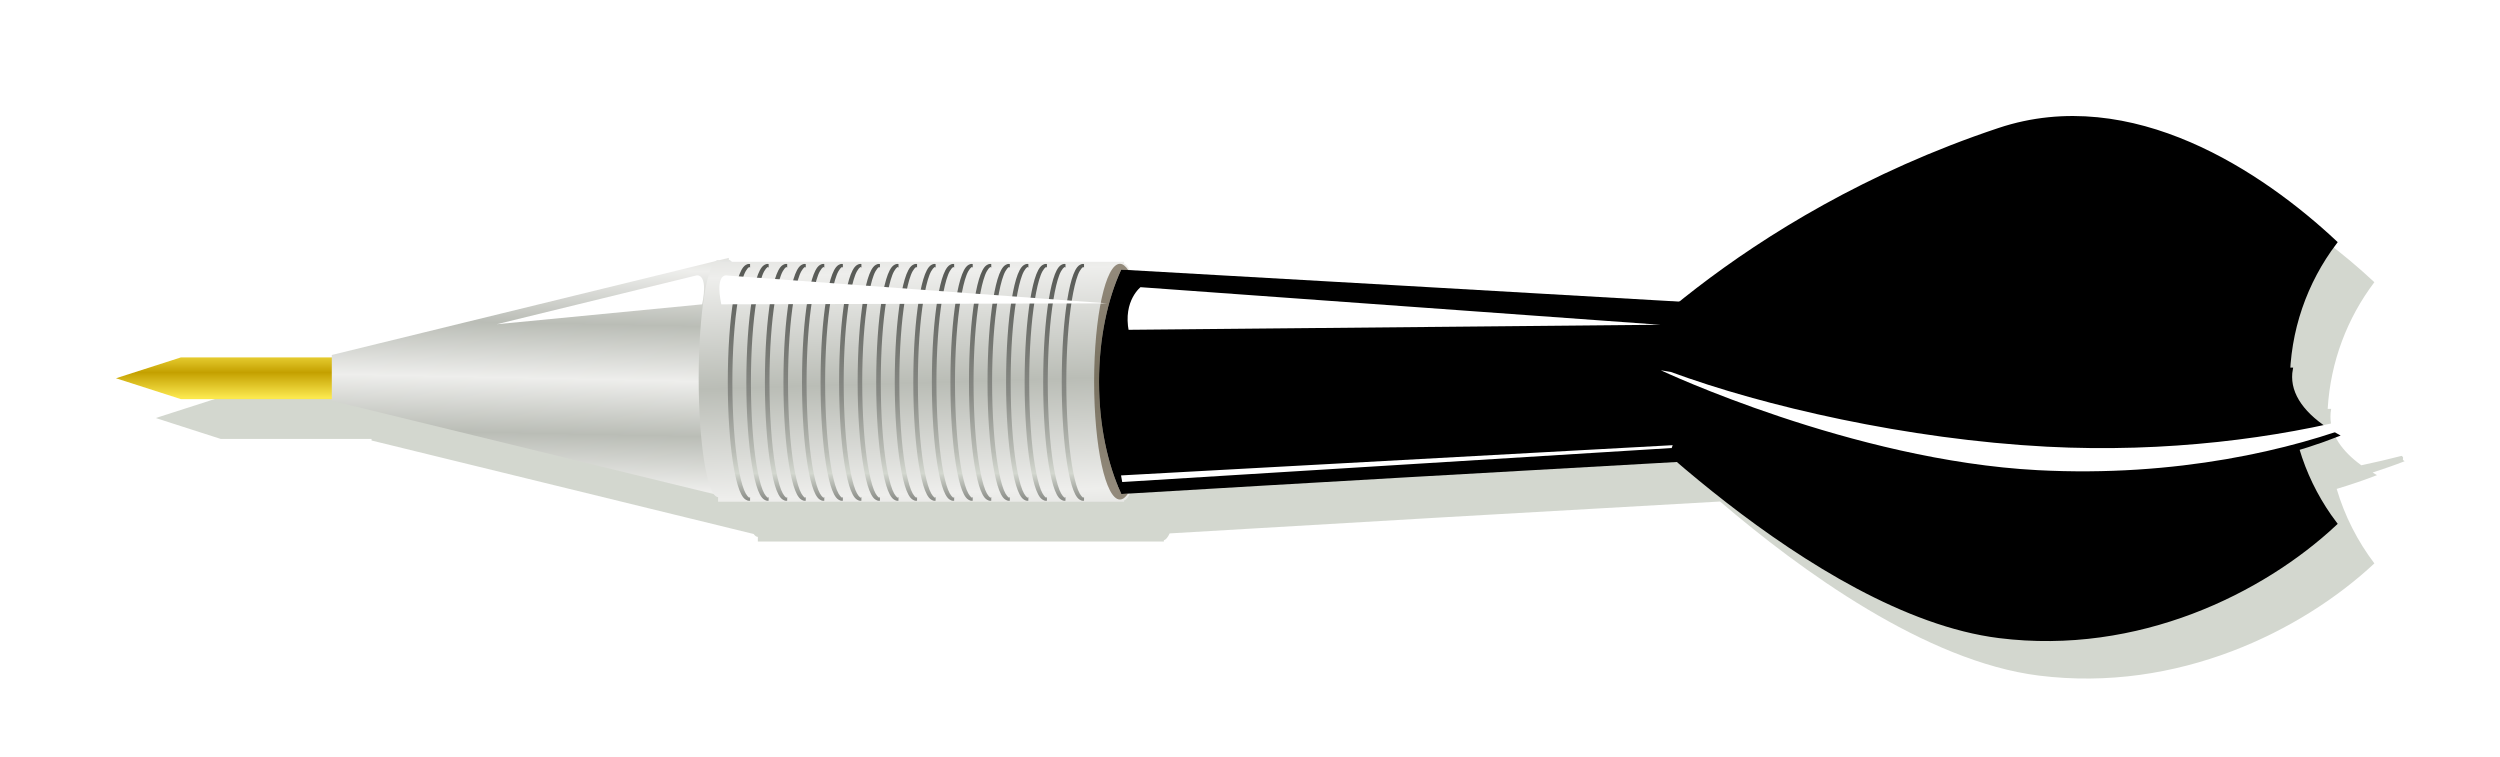 <?xml version="1.0" encoding="UTF-8" standalone="no"?>
<!-- Created with Inkscape (http://www.inkscape.org/) -->
<svg
    xmlns:inkscape="http://www.inkscape.org/namespaces/inkscape"
    xmlns:rdf="http://www.w3.org/1999/02/22-rdf-syntax-ns#"
    xmlns="http://www.w3.org/2000/svg"
    xmlns:sodipodi="http://sodipodi.sourceforge.net/DTD/sodipodi-0.dtd"
    xmlns:cc="http://creativecommons.org/ns#"
    xmlns:xlink="http://www.w3.org/1999/xlink"
    xmlns:dc="http://purl.org/dc/elements/1.1/"
    xmlns:svg="http://www.w3.org/2000/svg"
    xmlns:ns1="http://sozi.baierouge.fr"
    id="svg5517"
    sodipodi:docname="a_dart.svg"
    viewBox="0 0 538.97 163.2"
    version="1.1"
    inkscape:version="0.48.1 r9760"
  >
  <defs
      id="defs5519"
    >
    <linearGradient
        id="linearGradient4859"
        y2="-654.89"
        spreadMethod="reflect"
        gradientUnits="userSpaceOnUse"
        x2="-38.75"
        y1="-649.39"
        x1="-38.75"
        inkscape:collect="always"
      >
      <stop
          id="stop4428"
          style="stop-color:#c4a000"
          offset="0"
      />
      <stop
          id="stop4430"
          style="stop-color:#fce94f"
          offset="1"
      />
    </linearGradient
    >
    <linearGradient
        id="linearGradient4861"
        y2="-643.81"
        xlink:href="#linearGradient4164"
        spreadMethod="reflect"
        gradientUnits="userSpaceOnUse"
        x2="123.74"
        gradientTransform="matrix(1.048 0 0 1.437 -93.794 289.94)"
        y1="-652.08"
        x1="123.86"
        inkscape:collect="always"
    />
    <linearGradient
        id="linearGradient4164"
        inkscape:collect="always"
      >
      <stop
          id="stop4166"
          style="stop-color:#babdb6"
          offset="0"
      />
      <stop
          id="stop4168"
          style="stop-color:#eeeeec"
          offset="1"
      />
    </linearGradient
    >
    <linearGradient
        id="linearGradient4863"
        y2="-643.99"
        xlink:href="#linearGradient4164"
        spreadMethod="reflect"
        gradientUnits="userSpaceOnUse"
        x2="124.45"
        gradientTransform="matrix(1.048 0 0 1.437 -8.569 290.8)"
        y1="-660.6"
        x1="124.1"
        inkscape:collect="always"
    />
    <filter
        id="filter4183"
        width="1.024"
        y="-.234"
        x="-.012"
        height="1.468"
        color-interpolation-filters="sRGB"
        inkscape:collect="always"
      >
      <feGaussianBlur
          id="feGaussianBlur4185"
          stdDeviation="1.171"
          inkscape:collect="always"
      />
    </filter
    >
    <linearGradient
        id="linearGradient4865"
        y2="-684.42"
        xlink:href="#linearGradient4246"
        gradientUnits="userSpaceOnUse"
        x2="74.946"
        y1="-632.8"
        x1="75.971"
        inkscape:collect="always"
    />
    <linearGradient
        id="linearGradient4246"
        inkscape:collect="always"
      >
      <stop
          id="stop4248"
          style="stop-color:#888a85"
          offset="0"
      />
      <stop
          id="stop4250"
          style="stop-color:#d3d7cf"
          offset=".115"
      />
      <stop
          id="stop4252"
          style="stop-color:#babdb6"
          offset=".204"
      />
      <stop
          id="stop4254"
          style="stop-color:#888a85"
          offset=".445"
      />
      <stop
          id="stop4256"
          style="stop-color:#555753"
          offset="1"
      />
    </linearGradient
    >
    <linearGradient
        id="linearGradient4867"
        y2="-684.42"
        xlink:href="#linearGradient4246"
        gradientUnits="userSpaceOnUse"
        x2="74.946"
        gradientTransform="translate(20)"
        y1="-632.8"
        x1="75.971"
        inkscape:collect="always"
    />
    <linearGradient
        id="linearGradient4869"
        y2="-684.42"
        xlink:href="#linearGradient4246"
        gradientUnits="userSpaceOnUse"
        x2="74.946"
        gradientTransform="translate(40)"
        y1="-632.8"
        x1="75.971"
        inkscape:collect="always"
    />
    <linearGradient
        id="linearGradient4871"
        y2="-684.42"
        xlink:href="#linearGradient4246"
        gradientUnits="userSpaceOnUse"
        x2="74.946"
        gradientTransform="translate(60)"
        y1="-632.8"
        x1="75.971"
        inkscape:collect="always"
    />
    <linearGradient
        id="linearGradient4873"
        y2="-684.42"
        xlink:href="#linearGradient4246"
        gradientUnits="userSpaceOnUse"
        x2="74.946"
        gradientTransform="translate(56)"
        y1="-632.8"
        x1="75.971"
        inkscape:collect="always"
    />
    <linearGradient
        id="linearGradient4875"
        y2="-684.42"
        xlink:href="#linearGradient4246"
        gradientUnits="userSpaceOnUse"
        x2="74.946"
        gradientTransform="translate(36)"
        y1="-632.8"
        x1="75.971"
        inkscape:collect="always"
    />
    <linearGradient
        id="linearGradient4877"
        y2="-684.42"
        xlink:href="#linearGradient4246"
        gradientUnits="userSpaceOnUse"
        x2="74.946"
        gradientTransform="translate(16)"
        y1="-632.8"
        x1="75.971"
        inkscape:collect="always"
    />
    <linearGradient
        id="linearGradient4879"
        y2="-684.42"
        xlink:href="#linearGradient4246"
        gradientUnits="userSpaceOnUse"
        x2="74.946"
        gradientTransform="translate(12)"
        y1="-632.8"
        x1="75.971"
        inkscape:collect="always"
    />
    <linearGradient
        id="linearGradient4881"
        y2="-684.42"
        xlink:href="#linearGradient4246"
        gradientUnits="userSpaceOnUse"
        x2="74.946"
        gradientTransform="translate(32)"
        y1="-632.8"
        x1="75.971"
        inkscape:collect="always"
    />
    <linearGradient
        id="linearGradient4883"
        y2="-684.42"
        xlink:href="#linearGradient4246"
        gradientUnits="userSpaceOnUse"
        x2="74.946"
        gradientTransform="translate(52)"
        y1="-632.8"
        x1="75.971"
        inkscape:collect="always"
    />
    <linearGradient
        id="linearGradient4885"
        y2="-684.42"
        xlink:href="#linearGradient4246"
        gradientUnits="userSpaceOnUse"
        x2="74.946"
        gradientTransform="translate(72)"
        y1="-632.8"
        x1="75.971"
        inkscape:collect="always"
    />
    <linearGradient
        id="linearGradient4887"
        y2="-684.42"
        xlink:href="#linearGradient4246"
        gradientUnits="userSpaceOnUse"
        x2="74.946"
        gradientTransform="translate(68)"
        y1="-632.8"
        x1="75.971"
        inkscape:collect="always"
    />
    <linearGradient
        id="linearGradient4889"
        y2="-684.42"
        xlink:href="#linearGradient4246"
        gradientUnits="userSpaceOnUse"
        x2="74.946"
        gradientTransform="translate(48)"
        y1="-632.8"
        x1="75.971"
        inkscape:collect="always"
    />
    <linearGradient
        id="linearGradient4891"
        y2="-684.42"
        xlink:href="#linearGradient4246"
        gradientUnits="userSpaceOnUse"
        x2="74.946"
        gradientTransform="translate(28)"
        y1="-632.8"
        x1="75.971"
        inkscape:collect="always"
    />
    <linearGradient
        id="linearGradient4893"
        y2="-684.42"
        xlink:href="#linearGradient4246"
        gradientUnits="userSpaceOnUse"
        x2="74.946"
        gradientTransform="translate(8)"
        y1="-632.8"
        x1="75.971"
        inkscape:collect="always"
    />
    <linearGradient
        id="linearGradient4895"
        y2="-684.42"
        xlink:href="#linearGradient4246"
        gradientUnits="userSpaceOnUse"
        x2="74.946"
        gradientTransform="translate(4)"
        y1="-632.8"
        x1="75.971"
        inkscape:collect="always"
    />
    <linearGradient
        id="linearGradient4897"
        y2="-684.42"
        xlink:href="#linearGradient4246"
        gradientUnits="userSpaceOnUse"
        x2="74.946"
        gradientTransform="translate(24)"
        y1="-632.8"
        x1="75.971"
        inkscape:collect="always"
    />
    <linearGradient
        id="linearGradient4899"
        y2="-684.42"
        xlink:href="#linearGradient4246"
        gradientUnits="userSpaceOnUse"
        x2="74.946"
        gradientTransform="translate(44)"
        y1="-632.8"
        x1="75.971"
        inkscape:collect="always"
    />
    <linearGradient
        id="linearGradient4901"
        y2="-684.42"
        xlink:href="#linearGradient4246"
        gradientUnits="userSpaceOnUse"
        x2="74.946"
        gradientTransform="translate(64)"
        y1="-632.8"
        x1="75.971"
        inkscape:collect="always"
    />
    <filter
        id="filter4475"
        width="1.052"
        y="-.166"
        x="-.026"
        height="1.331"
        color-interpolation-filters="sRGB"
        inkscape:collect="always"
      >
      <feGaussianBlur
          id="feGaussianBlur4477"
          stdDeviation="1.718"
          inkscape:collect="always"
      />
    </filter
    >
    <filter
        id="filter6748"
        inkscape:collect="always"
      >
      <feGaussianBlur
          id="feGaussianBlur6750"
          stdDeviation="3.679"
          inkscape:collect="always"
      />
    </filter
    >
  </defs
  >
  <sodipodi:namedview
      id="base"
      bordercolor="#666666"
      inkscape:pageshadow="2"
      inkscape:window-y="53"
      fit-margin-left="25"
      pagecolor="#ffffff"
      inkscape:window-height="861"
      inkscape:window-maximized="0"
      inkscape:zoom="1"
      inkscape:window-x="0"
      showgrid="false"
      borderopacity="1.0"
      inkscape:current-layer="g4828"
      inkscape:cx="177.00127"
      inkscape:cy="89.99882"
      fit-margin-top="25"
      fit-margin-right="25"
      fit-margin-bottom="25"
      inkscape:window-width="1230"
      inkscape:pageopacity="0.0"
      inkscape:document-units="px"
  />
  <g
      id="layer1"
      inkscape:label="Capa 1"
      inkscape:groupmode="layer"
      transform="translate(-87.659 -136.47)"
    >
    <path
        id="path6043"
        style="fill-rule:evenodd;color:#000000;filter:url(#filter6748);fill:#d3d7cf"
        inkscape:connector-curvature="0"
        d="m543.17 170.56c-5.248-0.01-10.577 0.776-15.938 2.562-30.772 10.257-53.657 25.307-68.219 37-40.478-2.331-80.669-4.677-119.19-6.844-0.384-0.813-0.824-1.28-1.25-1.375v-0.406h-84.594c-0.203-0.233-0.412-0.39-0.625-0.438v-0.406l-2.125 0.531c-0.064-0.021-0.123-0.062-0.188-0.062-0.185 0-0.384 0.077-0.562 0.219l-82.719 20.219v0.531h-32.531l-14 4.5 14 4.5h32.531v0.344l82.375 20.156c0.292 0.393 0.595 0.625 0.906 0.625v1h87.531v-0.281c0.434-0.097 0.859-0.624 1.25-1.469 39.507-2.357 79.071-4.651 118.66-6.875 17.351 14.835 44.329 34.479 68.75 37.531 29.903 3.738 56.699-9.605 72.312-24.188-3.601-4.762-6.394-10.199-8.125-16.062 3.164-0.953 6.106-1.956 8.688-2.969-0.328-0.182-0.623-0.375-0.938-0.562 2.464-0.809 4.78-1.603 6.906-2.438-0.869-0.482 0.113-0.642-0.656-1.156-2.754 0.718-5.673 1.393-8.688 2.031-4.245-3.078-6.656-6.658-6.656-10.469 0-0.58 0.046-1.12 0.156-1.688h-0.75c0.601-10.227 4.255-19.625 10.062-27.312-12.685-11.849-33.635-26.708-56.375-26.75z"
    />
    <g
        id="g4828"
        transform="translate(175.66 877.16)"
      >
      <path
          id="path4434"
          d="m343-712.62c-57 19-87 54.5-87 54.5s47 49.5 87 54.5c29.903 3.738 56.699-9.605 72.312-24.188-6.378-8.435-10.156-18.922-10.156-30.312 0-11.381 3.787-21.881 10.156-30.312-15.61-14.59-43.72-33.72-72.31-24.19z"
          sodipodi:nodetypes="scscscs"
          style="fill-rule:evenodd;color:#000000;stroke:#000000;stroke-width:1px;fill:#000000"
          inkscape:connector-curvature="0"
      />
      <path
          id="rect4423"
          d="m-49-663.64h51v9h-51l-14-4.5z"
          sodipodi:nodetypes="cccccc"
          style="fill:url(#linearGradient4859)"
          inkscape:connector-curvature="0"
      />
      <path
          id="path4334"
          d="m-16.469-664.16v9.859l85.594 20.92c3.962-8.876 3.994-18.23 4.031-25.812 0-13.789-1.791-25.001-4.031-25.5v-0.406z"
          sodipodi:nodetypes="ccccccc"
          style="fill:url(#linearGradient4861)"
          inkscape:connector-curvature="0"
      />
      <path
          id="rect4162"
          style="fill:url(#linearGradient4863)"
          inkscape:connector-curvature="0"
          d="m66.812-684.62c-2.313 0-4.188 11.425-4.188 25.531s1.875 25.562 4.188 25.562v1h87.531v-0.281c2.241-0.499 4.031-11.743 4.031-25.531 0-13.789-1.791-25.001-4.031-25.5v-0.406h-86.844c-0.223-0.224-0.454-0.375-0.688-0.375z"
      />
      <path
          id="rect4160"
          d="m153.72-682.56c-2.957 6.378-4.781 14.865-4.781 24.188 0 9.341 1.844 17.806 4.812 24.188 83.274-4.974 166.81-9.516 250.25-14.188v-20c-82.315-4.415-170.02-9.678-250.28-14.188z"
          sodipodi:nodetypes="cscccc"
          style="fill:#000000"
          inkscape:connector-curvature="0"
      />
      <path
          id="path4173"
          sodipodi:nodetypes="cccc"
          d="m157.71-679.29s-4.243 3.136-2.828 10.207l127.29-1.207z"
          style="filter:url(#filter4183);stroke:#000000;stroke-width:1px;fill:#ffffff"
          inkscape:connector-curvature="0"
      />
      <path
          id="path4221"
          d="m73.524-683.79c-0.292 0-0.54 0.092-0.74 0.216-0.2 0.124-0.373 0.274-0.524 0.462-0.302 0.377-0.58 0.889-0.832 1.541-0.505 1.304-0.95 3.167-1.325 5.456-0.75 4.577-1.202 10.88-1.202 17.847 0 6.967 0.452 13.269 1.202 17.847 0.375 2.289 0.82 4.152 1.325 5.456 0.253 0.652 0.53 1.164 0.832 1.541 0.151 0.189 0.324 0.339 0.524 0.462 0.2 0.124 0.447 0.247 0.74 0.247 0.067 0 0.123-0.021 0.185-0.031v-0.801c-0.029 0.026-0.069 0.078-0.092 0.092-0.078 0.048-0.1 0.062-0.092 0.062 0.007 0-0.014-0.013-0.092-0.062-0.078-0.048-0.191-0.161-0.308-0.308-0.235-0.294-0.498-0.733-0.74-1.356-0.483-1.246-0.922-3.093-1.295-5.363-0.744-4.54-1.202-10.838-1.202-17.785 0-6.947 0.458-13.214 1.202-17.754 0.372-2.27 0.812-4.148 1.295-5.394 0.241-0.623 0.504-1.062 0.74-1.356 0.118-0.147 0.23-0.26 0.308-0.308s0.1-0.031 0.092-0.031c-0.007 0 0.014-0.018 0.092 0.031 0.023 0.015 0.064 0.069 0.092 0.092v-0.771c-0.063-0.009-0.117-0.031-0.185-0.031z"
          style="block-progression:tb;fill-rule:evenodd;text-indent:0;color:#000000;text-transform:none;fill:url(#linearGradient4865)"
          inkscape:connector-curvature="0"
      />
      <path
          id="path4258"
          style="block-progression:tb;fill-rule:evenodd;text-indent:0;color:#000000;text-transform:none;fill:url(#linearGradient4867)"
          inkscape:connector-curvature="0"
          d="m93.524-683.79c-0.292 0-0.54 0.092-0.74 0.216-0.2 0.124-0.373 0.274-0.524 0.462-0.302 0.377-0.58 0.889-0.832 1.541-0.505 1.304-0.95 3.167-1.325 5.456-0.75 4.577-1.202 10.88-1.202 17.847 0 6.967 0.452 13.269 1.202 17.847 0.375 2.289 0.82 4.152 1.325 5.456 0.253 0.652 0.53 1.164 0.832 1.541 0.151 0.189 0.324 0.339 0.524 0.462 0.2 0.124 0.447 0.247 0.74 0.247 0.067 0 0.123-0.021 0.185-0.031v-0.801c-0.029 0.026-0.069 0.078-0.092 0.092-0.078 0.048-0.1 0.062-0.092 0.062 0.007 0-0.014-0.013-0.092-0.062-0.078-0.048-0.191-0.161-0.308-0.308-0.235-0.294-0.498-0.733-0.74-1.356-0.483-1.246-0.922-3.093-1.295-5.363-0.744-4.54-1.202-10.838-1.202-17.785 0-6.947 0.458-13.214 1.202-17.754 0.372-2.27 0.812-4.148 1.295-5.394 0.241-0.623 0.504-1.062 0.74-1.356 0.118-0.147 0.23-0.26 0.308-0.308s0.1-0.031 0.092-0.031c-0.007 0 0.014-0.018 0.092 0.031 0.023 0.015 0.064 0.069 0.092 0.092v-0.771c-0.063-0.009-0.117-0.031-0.185-0.031z"
      />
      <path
          id="path4262"
          d="m113.52-683.79c-0.292 0-0.54 0.092-0.74 0.216-0.2 0.124-0.373 0.274-0.524 0.462-0.302 0.377-0.58 0.889-0.832 1.541-0.505 1.304-0.95 3.167-1.325 5.456-0.75 4.577-1.202 10.88-1.202 17.847 0 6.967 0.452 13.269 1.202 17.847 0.375 2.289 0.82 4.152 1.325 5.456 0.253 0.652 0.53 1.164 0.832 1.541 0.151 0.189 0.324 0.339 0.524 0.462 0.2 0.124 0.447 0.247 0.74 0.247 0.067 0 0.123-0.021 0.185-0.031v-0.801c-0.029 0.026-0.069 0.078-0.092 0.092-0.078 0.048-0.1 0.062-0.092 0.062 0.007 0-0.014-0.013-0.092-0.062-0.078-0.048-0.191-0.161-0.308-0.308-0.235-0.294-0.498-0.733-0.74-1.356-0.483-1.246-0.922-3.093-1.295-5.363-0.744-4.54-1.202-10.838-1.202-17.785 0-6.947 0.458-13.214 1.202-17.754 0.372-2.27 0.812-4.148 1.295-5.394 0.241-0.623 0.504-1.062 0.74-1.356 0.118-0.147 0.23-0.26 0.308-0.308 0.078-0.048 0.1-0.031 0.092-0.031-0.007 0 0.014-0.018 0.092 0.031 0.023 0.015 0.064 0.069 0.092 0.092v-0.771c-0.063-0.009-0.117-0.031-0.185-0.031z"
          style="block-progression:tb;fill-rule:evenodd;text-indent:0;color:#000000;text-transform:none;fill:url(#linearGradient4869)"
          inkscape:connector-curvature="0"
      />
      <path
          id="path4266"
          style="block-progression:tb;fill-rule:evenodd;text-indent:0;color:#000000;text-transform:none;fill:url(#linearGradient4871)"
          inkscape:connector-curvature="0"
          d="m133.52-683.79c-0.292 0-0.54 0.092-0.74 0.216-0.2 0.124-0.373 0.274-0.524 0.462-0.302 0.377-0.58 0.889-0.832 1.541-0.505 1.304-0.95 3.167-1.325 5.456-0.75 4.577-1.202 10.88-1.202 17.847 0 6.967 0.452 13.269 1.202 17.847 0.375 2.289 0.82 4.152 1.325 5.456 0.253 0.652 0.53 1.164 0.832 1.541 0.151 0.189 0.324 0.339 0.524 0.462 0.2 0.124 0.447 0.247 0.74 0.247 0.067 0 0.123-0.021 0.185-0.031v-0.801c-0.029 0.026-0.069 0.078-0.092 0.092-0.078 0.048-0.1 0.062-0.092 0.062 0.007 0-0.014-0.013-0.092-0.062-0.078-0.048-0.191-0.161-0.308-0.308-0.235-0.294-0.498-0.733-0.74-1.356-0.483-1.246-0.922-3.093-1.295-5.363-0.744-4.54-1.202-10.838-1.202-17.785 0-6.947 0.458-13.214 1.202-17.754 0.372-2.27 0.812-4.148 1.295-5.394 0.241-0.623 0.504-1.062 0.74-1.356 0.118-0.147 0.23-0.26 0.308-0.308 0.078-0.048 0.1-0.031 0.092-0.031-0.007 0 0.014-0.018 0.092 0.031 0.023 0.015 0.064 0.069 0.092 0.092v-0.771c-0.063-0.009-0.117-0.031-0.185-0.031z"
      />
      <path
          id="path4270"
          d="m129.52-683.79c-0.292 0-0.54 0.092-0.74 0.216-0.2 0.124-0.373 0.274-0.524 0.462-0.302 0.377-0.58 0.889-0.832 1.541-0.505 1.304-0.95 3.167-1.325 5.456-0.75 4.577-1.202 10.88-1.202 17.847 0 6.967 0.452 13.269 1.202 17.847 0.375 2.289 0.82 4.152 1.325 5.456 0.253 0.652 0.53 1.164 0.832 1.541 0.151 0.189 0.324 0.339 0.524 0.462 0.2 0.124 0.447 0.247 0.74 0.247 0.067 0 0.123-0.021 0.185-0.031v-0.801c-0.029 0.026-0.069 0.078-0.092 0.092-0.078 0.048-0.1 0.062-0.092 0.062 0.007 0-0.014-0.013-0.092-0.062-0.078-0.048-0.191-0.161-0.308-0.308-0.235-0.294-0.498-0.733-0.74-1.356-0.483-1.246-0.922-3.093-1.295-5.363-0.744-4.54-1.202-10.838-1.202-17.785 0-6.947 0.458-13.214 1.202-17.754 0.372-2.27 0.812-4.148 1.295-5.394 0.241-0.623 0.504-1.062 0.74-1.356 0.118-0.147 0.23-0.26 0.308-0.308 0.078-0.048 0.1-0.031 0.092-0.031-0.007 0 0.014-0.018 0.092 0.031 0.023 0.015 0.064 0.069 0.092 0.092v-0.771c-0.063-0.009-0.117-0.031-0.185-0.031z"
          style="block-progression:tb;fill-rule:evenodd;text-indent:0;color:#000000;text-transform:none;fill:url(#linearGradient4873)"
          inkscape:connector-curvature="0"
      />
      <path
          id="path4274"
          style="block-progression:tb;fill-rule:evenodd;text-indent:0;color:#000000;text-transform:none;fill:url(#linearGradient4875)"
          inkscape:connector-curvature="0"
          d="m109.52-683.79c-0.292 0-0.54 0.092-0.74 0.216-0.2 0.124-0.373 0.274-0.524 0.462-0.302 0.377-0.58 0.889-0.832 1.541-0.505 1.304-0.95 3.167-1.325 5.456-0.75 4.577-1.202 10.88-1.202 17.847 0 6.967 0.452 13.269 1.202 17.847 0.375 2.289 0.82 4.152 1.325 5.456 0.253 0.652 0.53 1.164 0.832 1.541 0.151 0.189 0.324 0.339 0.524 0.462 0.2 0.124 0.447 0.247 0.74 0.247 0.067 0 0.123-0.021 0.185-0.031v-0.801c-0.029 0.026-0.069 0.078-0.092 0.092-0.078 0.048-0.1 0.062-0.092 0.062 0.007 0-0.014-0.013-0.092-0.062-0.078-0.048-0.191-0.161-0.308-0.308-0.235-0.294-0.498-0.733-0.74-1.356-0.483-1.246-0.922-3.093-1.295-5.363-0.744-4.54-1.202-10.838-1.202-17.785 0-6.947 0.458-13.214 1.202-17.754 0.372-2.27 0.812-4.148 1.295-5.394 0.241-0.623 0.504-1.062 0.74-1.356 0.118-0.147 0.23-0.26 0.308-0.308 0.078-0.048 0.1-0.031 0.092-0.031-0.007 0 0.014-0.018 0.092 0.031 0.023 0.015 0.064 0.069 0.092 0.092v-0.771c-0.063-0.009-0.117-0.031-0.185-0.031z"
      />
      <path
          id="path4278"
          d="m89.524-683.79c-0.292 0-0.54 0.092-0.74 0.216-0.2 0.124-0.373 0.274-0.524 0.462-0.302 0.377-0.58 0.889-0.832 1.541-0.505 1.304-0.95 3.167-1.325 5.456-0.75 4.577-1.202 10.88-1.202 17.847 0 6.967 0.452 13.269 1.202 17.847 0.375 2.289 0.82 4.152 1.325 5.456 0.253 0.652 0.53 1.164 0.832 1.541 0.151 0.189 0.324 0.339 0.524 0.462 0.2 0.124 0.447 0.247 0.74 0.247 0.067 0 0.123-0.021 0.185-0.031v-0.801c-0.029 0.026-0.069 0.078-0.092 0.092-0.078 0.048-0.1 0.062-0.092 0.062 0.007 0-0.014-0.013-0.092-0.062-0.078-0.048-0.191-0.161-0.308-0.308-0.235-0.294-0.498-0.733-0.74-1.356-0.483-1.246-0.922-3.093-1.295-5.363-0.744-4.54-1.202-10.838-1.202-17.785 0-6.947 0.458-13.214 1.202-17.754 0.372-2.27 0.812-4.148 1.295-5.394 0.241-0.623 0.504-1.062 0.74-1.356 0.118-0.147 0.23-0.26 0.308-0.308 0.078-0.048 0.1-0.031 0.092-0.031-0.007 0 0.014-0.018 0.092 0.031 0.023 0.015 0.064 0.069 0.092 0.092v-0.771c-0.063-0.009-0.117-0.031-0.185-0.031z"
          style="block-progression:tb;fill-rule:evenodd;text-indent:0;color:#000000;text-transform:none;fill:url(#linearGradient4877)"
          inkscape:connector-curvature="0"
      />
      <path
          id="path4282"
          style="block-progression:tb;fill-rule:evenodd;text-indent:0;color:#000000;text-transform:none;fill:url(#linearGradient4879)"
          inkscape:connector-curvature="0"
          d="m85.524-683.79c-0.292 0-0.54 0.092-0.74 0.216-0.2 0.124-0.373 0.274-0.524 0.462-0.302 0.377-0.58 0.889-0.832 1.541-0.505 1.304-0.95 3.167-1.325 5.456-0.75 4.577-1.202 10.88-1.202 17.847 0 6.967 0.452 13.269 1.202 17.847 0.375 2.289 0.82 4.152 1.325 5.456 0.253 0.652 0.53 1.164 0.832 1.541 0.151 0.189 0.324 0.339 0.524 0.462 0.2 0.124 0.447 0.247 0.74 0.247 0.067 0 0.123-0.021 0.185-0.031v-0.801c-0.029 0.026-0.069 0.078-0.092 0.092-0.078 0.048-0.1 0.062-0.092 0.062 0.007 0-0.014-0.013-0.092-0.062-0.078-0.048-0.191-0.161-0.308-0.308-0.235-0.294-0.498-0.733-0.74-1.356-0.483-1.246-0.922-3.093-1.295-5.363-0.744-4.54-1.202-10.838-1.202-17.785 0-6.947 0.458-13.214 1.202-17.754 0.372-2.27 0.812-4.148 1.295-5.394 0.241-0.623 0.504-1.062 0.74-1.356 0.118-0.147 0.23-0.26 0.308-0.308 0.078-0.048 0.1-0.031 0.092-0.031-0.007 0 0.014-0.018 0.092 0.031 0.023 0.015 0.064 0.069 0.092 0.092v-0.771c-0.063-0.009-0.117-0.031-0.185-0.031z"
      />
      <path
          id="path4286"
          d="m105.52-683.79c-0.292 0-0.54 0.092-0.74 0.216-0.2 0.124-0.373 0.274-0.524 0.462-0.302 0.377-0.58 0.889-0.832 1.541-0.505 1.304-0.95 3.167-1.325 5.456-0.75 4.577-1.202 10.88-1.202 17.847 0 6.967 0.452 13.269 1.202 17.847 0.375 2.289 0.82 4.152 1.325 5.456 0.253 0.652 0.53 1.164 0.832 1.541 0.151 0.189 0.324 0.339 0.524 0.462 0.2 0.124 0.447 0.247 0.74 0.247 0.067 0 0.123-0.021 0.185-0.031v-0.801c-0.029 0.026-0.069 0.078-0.092 0.092-0.078 0.048-0.1 0.062-0.092 0.062 0.007 0-0.014-0.013-0.092-0.062-0.078-0.048-0.191-0.161-0.308-0.308-0.235-0.294-0.498-0.733-0.74-1.356-0.483-1.246-0.922-3.093-1.295-5.363-0.744-4.54-1.202-10.838-1.202-17.785 0-6.947 0.458-13.214 1.202-17.754 0.372-2.27 0.812-4.148 1.295-5.394 0.241-0.623 0.504-1.062 0.74-1.356 0.118-0.147 0.23-0.26 0.308-0.308 0.078-0.048 0.1-0.031 0.092-0.031-0.007 0 0.014-0.018 0.092 0.031 0.023 0.015 0.064 0.069 0.092 0.092v-0.771c-0.063-0.009-0.117-0.031-0.185-0.031z"
          style="block-progression:tb;fill-rule:evenodd;text-indent:0;color:#000000;text-transform:none;fill:url(#linearGradient4881)"
          inkscape:connector-curvature="0"
      />
      <path
          id="path4290"
          style="block-progression:tb;fill-rule:evenodd;text-indent:0;color:#000000;text-transform:none;fill:url(#linearGradient4883)"
          inkscape:connector-curvature="0"
          d="m125.52-683.79c-0.292 0-0.54 0.092-0.74 0.216-0.2 0.124-0.373 0.274-0.524 0.462-0.302 0.377-0.58 0.889-0.832 1.541-0.505 1.304-0.95 3.167-1.325 5.456-0.75 4.577-1.202 10.88-1.202 17.847 0 6.967 0.452 13.269 1.202 17.847 0.375 2.289 0.82 4.152 1.325 5.456 0.253 0.652 0.53 1.164 0.832 1.541 0.151 0.189 0.324 0.339 0.524 0.462 0.2 0.124 0.447 0.247 0.74 0.247 0.067 0 0.123-0.021 0.185-0.031v-0.801c-0.029 0.026-0.069 0.078-0.092 0.092-0.078 0.048-0.1 0.062-0.092 0.062 0.007 0-0.014-0.013-0.092-0.062-0.078-0.048-0.191-0.161-0.308-0.308-0.235-0.294-0.498-0.733-0.74-1.356-0.483-1.246-0.922-3.093-1.295-5.363-0.744-4.54-1.202-10.838-1.202-17.785 0-6.947 0.458-13.214 1.202-17.754 0.372-2.27 0.812-4.148 1.295-5.394 0.241-0.623 0.504-1.062 0.74-1.356 0.118-0.147 0.23-0.26 0.308-0.308 0.078-0.048 0.1-0.031 0.092-0.031-0.007 0 0.014-0.018 0.092 0.031 0.023 0.015 0.064 0.069 0.092 0.092v-0.771c-0.063-0.009-0.117-0.031-0.185-0.031z"
      />
      <path
          id="path4294"
          d="m145.52-683.79c-0.292 0-0.54 0.092-0.74 0.216-0.2 0.124-0.373 0.274-0.524 0.462-0.302 0.377-0.58 0.889-0.832 1.541-0.505 1.304-0.95 3.167-1.325 5.456-0.75 4.577-1.202 10.88-1.202 17.847 0 6.967 0.452 13.269 1.202 17.847 0.375 2.289 0.82 4.152 1.325 5.456 0.253 0.652 0.53 1.164 0.832 1.541 0.151 0.189 0.324 0.339 0.524 0.462 0.2 0.124 0.447 0.247 0.74 0.247 0.067 0 0.123-0.021 0.185-0.031v-0.801c-0.029 0.026-0.069 0.078-0.092 0.092-0.078 0.048-0.1 0.062-0.092 0.062 0.007 0-0.014-0.013-0.092-0.062-0.078-0.048-0.191-0.161-0.308-0.308-0.235-0.294-0.498-0.733-0.74-1.356-0.483-1.246-0.922-3.093-1.295-5.363-0.744-4.54-1.202-10.838-1.202-17.785 0-6.947 0.458-13.214 1.202-17.754 0.372-2.27 0.812-4.148 1.295-5.394 0.241-0.623 0.504-1.062 0.74-1.356 0.118-0.147 0.23-0.26 0.308-0.308 0.078-0.048 0.1-0.031 0.092-0.031-0.007 0 0.014-0.018 0.092 0.031 0.023 0.015 0.064 0.069 0.092 0.092v-0.771c-0.063-0.009-0.117-0.031-0.185-0.031z"
          style="block-progression:tb;fill-rule:evenodd;text-indent:0;color:#000000;text-transform:none;fill:url(#linearGradient4885)"
          inkscape:connector-curvature="0"
      />
      <path
          id="path4298"
          style="block-progression:tb;fill-rule:evenodd;text-indent:0;color:#000000;text-transform:none;fill:url(#linearGradient4887)"
          inkscape:connector-curvature="0"
          d="m141.52-683.79c-0.292 0-0.54 0.092-0.74 0.216-0.2 0.124-0.373 0.274-0.524 0.462-0.302 0.377-0.58 0.889-0.832 1.541-0.505 1.304-0.95 3.167-1.325 5.456-0.75 4.577-1.202 10.88-1.202 17.847 0 6.967 0.452 13.269 1.202 17.847 0.375 2.289 0.82 4.152 1.325 5.456 0.253 0.652 0.53 1.164 0.832 1.541 0.151 0.189 0.324 0.339 0.524 0.462 0.2 0.124 0.447 0.247 0.74 0.247 0.067 0 0.123-0.021 0.185-0.031v-0.801c-0.029 0.026-0.069 0.078-0.092 0.092-0.078 0.048-0.1 0.062-0.092 0.062 0.007 0-0.014-0.013-0.092-0.062-0.078-0.048-0.191-0.161-0.308-0.308-0.235-0.294-0.498-0.733-0.74-1.356-0.483-1.246-0.922-3.093-1.295-5.363-0.744-4.54-1.202-10.838-1.202-17.785 0-6.947 0.458-13.214 1.202-17.754 0.372-2.27 0.812-4.148 1.295-5.394 0.241-0.623 0.504-1.062 0.74-1.356 0.118-0.147 0.23-0.26 0.308-0.308 0.078-0.048 0.1-0.031 0.092-0.031-0.007 0 0.014-0.018 0.092 0.031 0.023 0.015 0.064 0.069 0.092 0.092v-0.771c-0.063-0.009-0.117-0.031-0.185-0.031z"
      />
      <path
          id="path4302"
          d="m121.52-683.79c-0.292 0-0.54 0.092-0.74 0.216-0.2 0.124-0.373 0.274-0.524 0.462-0.302 0.377-0.58 0.889-0.832 1.541-0.505 1.304-0.95 3.167-1.325 5.456-0.75 4.577-1.202 10.88-1.202 17.847 0 6.967 0.452 13.269 1.202 17.847 0.375 2.289 0.82 4.152 1.325 5.456 0.253 0.652 0.53 1.164 0.832 1.541 0.151 0.189 0.324 0.339 0.524 0.462 0.2 0.124 0.447 0.247 0.74 0.247 0.067 0 0.123-0.021 0.185-0.031v-0.801c-0.029 0.026-0.069 0.078-0.092 0.092-0.078 0.048-0.1 0.062-0.092 0.062 0.007 0-0.014-0.013-0.092-0.062-0.078-0.048-0.191-0.161-0.308-0.308-0.235-0.294-0.498-0.733-0.74-1.356-0.483-1.246-0.922-3.093-1.295-5.363-0.744-4.54-1.202-10.838-1.202-17.785 0-6.947 0.458-13.214 1.202-17.754 0.372-2.27 0.812-4.148 1.295-5.394 0.241-0.623 0.504-1.062 0.74-1.356 0.118-0.147 0.23-0.26 0.308-0.308 0.078-0.048 0.1-0.031 0.092-0.031-0.007 0 0.014-0.018 0.092 0.031 0.023 0.015 0.064 0.069 0.092 0.092v-0.771c-0.063-0.009-0.117-0.031-0.185-0.031z"
          style="block-progression:tb;fill-rule:evenodd;text-indent:0;color:#000000;text-transform:none;fill:url(#linearGradient4889)"
          inkscape:connector-curvature="0"
      />
      <path
          id="path4306"
          style="block-progression:tb;fill-rule:evenodd;text-indent:0;color:#000000;text-transform:none;fill:url(#linearGradient4891)"
          inkscape:connector-curvature="0"
          d="m101.52-683.79c-0.292 0-0.54 0.092-0.74 0.216-0.2 0.124-0.373 0.274-0.524 0.462-0.302 0.377-0.58 0.889-0.832 1.541-0.505 1.304-0.95 3.167-1.325 5.456-0.75 4.577-1.202 10.88-1.202 17.847 0 6.967 0.452 13.269 1.202 17.847 0.375 2.289 0.82 4.152 1.325 5.456 0.253 0.652 0.53 1.164 0.832 1.541 0.151 0.189 0.324 0.339 0.524 0.462 0.2 0.124 0.447 0.247 0.74 0.247 0.067 0 0.123-0.021 0.185-0.031v-0.801c-0.029 0.026-0.069 0.078-0.092 0.092-0.078 0.048-0.1 0.062-0.092 0.062 0.007 0-0.014-0.013-0.092-0.062-0.078-0.048-0.191-0.161-0.308-0.308-0.235-0.294-0.498-0.733-0.74-1.356-0.483-1.246-0.922-3.093-1.295-5.363-0.744-4.54-1.202-10.838-1.202-17.785 0-6.947 0.458-13.214 1.202-17.754 0.372-2.27 0.812-4.148 1.295-5.394 0.241-0.623 0.504-1.062 0.74-1.356 0.118-0.147 0.23-0.26 0.308-0.308 0.078-0.048 0.1-0.031 0.092-0.031-0.007 0 0.014-0.018 0.092 0.031 0.023 0.015 0.064 0.069 0.092 0.092v-0.771c-0.063-0.009-0.117-0.031-0.185-0.031z"
      />
      <path
          id="path4310"
          d="m81.524-683.79c-0.292 0-0.54 0.092-0.74 0.216-0.2 0.124-0.373 0.274-0.524 0.462-0.302 0.377-0.58 0.889-0.832 1.541-0.505 1.304-0.95 3.167-1.325 5.456-0.75 4.577-1.202 10.88-1.202 17.847 0 6.967 0.452 13.269 1.202 17.847 0.375 2.289 0.82 4.152 1.325 5.456 0.253 0.652 0.53 1.164 0.832 1.541 0.151 0.189 0.324 0.339 0.524 0.462 0.2 0.124 0.447 0.247 0.74 0.247 0.067 0 0.123-0.021 0.185-0.031v-0.801c-0.029 0.026-0.069 0.078-0.092 0.092-0.078 0.048-0.1 0.062-0.092 0.062 0.007 0-0.014-0.013-0.092-0.062-0.078-0.048-0.191-0.161-0.308-0.308-0.235-0.294-0.498-0.733-0.74-1.356-0.483-1.246-0.922-3.093-1.295-5.363-0.744-4.54-1.202-10.838-1.202-17.785 0-6.947 0.458-13.214 1.202-17.754 0.372-2.27 0.812-4.148 1.295-5.394 0.241-0.623 0.504-1.062 0.74-1.356 0.118-0.147 0.23-0.26 0.308-0.308 0.078-0.048 0.1-0.031 0.092-0.031-0.007 0 0.014-0.018 0.092 0.031 0.023 0.015 0.064 0.069 0.092 0.092v-0.771c-0.063-0.009-0.117-0.031-0.185-0.031z"
          style="block-progression:tb;fill-rule:evenodd;text-indent:0;color:#000000;text-transform:none;fill:url(#linearGradient4893)"
          inkscape:connector-curvature="0"
      />
      <path
          id="path4314"
          style="block-progression:tb;fill-rule:evenodd;text-indent:0;color:#000000;text-transform:none;fill:url(#linearGradient4895)"
          inkscape:connector-curvature="0"
          d="m77.524-683.79c-0.292 0-0.54 0.092-0.74 0.216-0.2 0.124-0.373 0.274-0.524 0.462-0.302 0.377-0.58 0.889-0.832 1.541-0.505 1.304-0.95 3.167-1.325 5.456-0.75 4.577-1.202 10.88-1.202 17.847 0 6.967 0.452 13.269 1.202 17.847 0.375 2.289 0.82 4.152 1.325 5.456 0.253 0.652 0.53 1.164 0.832 1.541 0.151 0.189 0.324 0.339 0.524 0.462 0.2 0.124 0.447 0.247 0.74 0.247 0.067 0 0.123-0.021 0.185-0.031v-0.801c-0.029 0.026-0.069 0.078-0.092 0.092-0.078 0.048-0.1 0.062-0.092 0.062 0.007 0-0.014-0.013-0.092-0.062-0.078-0.048-0.191-0.161-0.308-0.308-0.235-0.294-0.498-0.733-0.74-1.356-0.483-1.246-0.922-3.093-1.295-5.363-0.744-4.54-1.202-10.838-1.202-17.785 0-6.947 0.458-13.214 1.202-17.754 0.372-2.27 0.812-4.148 1.295-5.394 0.241-0.623 0.504-1.062 0.74-1.356 0.118-0.147 0.23-0.26 0.308-0.308 0.078-0.048 0.1-0.031 0.092-0.031-0.007 0 0.014-0.018 0.092 0.031 0.023 0.015 0.064 0.069 0.092 0.092v-0.771c-0.063-0.009-0.117-0.031-0.185-0.031z"
      />
      <path
          id="path4318"
          d="m97.524-683.79c-0.292 0-0.54 0.092-0.74 0.216-0.2 0.124-0.373 0.274-0.524 0.462-0.302 0.377-0.58 0.889-0.832 1.541-0.505 1.304-0.95 3.167-1.325 5.456-0.75 4.577-1.202 10.88-1.202 17.847 0 6.967 0.452 13.269 1.202 17.847 0.375 2.289 0.82 4.152 1.325 5.456 0.253 0.652 0.53 1.164 0.832 1.541 0.151 0.189 0.324 0.339 0.524 0.462 0.2 0.124 0.447 0.247 0.74 0.247 0.067 0 0.123-0.021 0.185-0.031v-0.801c-0.029 0.026-0.069 0.078-0.092 0.092-0.078 0.048-0.1 0.062-0.092 0.062 0.007 0-0.014-0.013-0.092-0.062-0.078-0.048-0.191-0.161-0.308-0.308-0.235-0.294-0.498-0.733-0.74-1.356-0.483-1.246-0.922-3.093-1.295-5.363-0.744-4.54-1.202-10.838-1.202-17.785 0-6.947 0.458-13.214 1.202-17.754 0.372-2.27 0.812-4.148 1.295-5.394 0.241-0.623 0.504-1.062 0.74-1.356 0.118-0.147 0.23-0.26 0.308-0.308 0.078-0.048 0.1-0.031 0.092-0.031-0.007 0 0.014-0.018 0.092 0.031 0.023 0.015 0.064 0.069 0.092 0.092v-0.771c-0.063-0.009-0.117-0.031-0.185-0.031z"
          style="block-progression:tb;fill-rule:evenodd;text-indent:0;color:#000000;text-transform:none;fill:url(#linearGradient4897)"
          inkscape:connector-curvature="0"
      />
      <path
          id="path4322"
          style="block-progression:tb;fill-rule:evenodd;text-indent:0;color:#000000;text-transform:none;fill:url(#linearGradient4899)"
          inkscape:connector-curvature="0"
          d="m117.52-683.79c-0.292 0-0.54 0.092-0.74 0.216-0.2 0.124-0.373 0.274-0.524 0.462-0.302 0.377-0.58 0.889-0.832 1.541-0.505 1.304-0.95 3.167-1.325 5.456-0.75 4.577-1.202 10.88-1.202 17.847 0 6.967 0.452 13.269 1.202 17.847 0.375 2.289 0.82 4.152 1.325 5.456 0.253 0.652 0.53 1.164 0.832 1.541 0.151 0.189 0.324 0.339 0.524 0.462 0.2 0.124 0.447 0.247 0.74 0.247 0.067 0 0.123-0.021 0.185-0.031v-0.801c-0.029 0.026-0.069 0.078-0.092 0.092-0.078 0.048-0.1 0.062-0.092 0.062 0.007 0-0.014-0.013-0.092-0.062-0.078-0.048-0.191-0.161-0.308-0.308-0.235-0.294-0.498-0.733-0.74-1.356-0.483-1.246-0.922-3.093-1.295-5.363-0.744-4.54-1.202-10.838-1.202-17.785 0-6.947 0.458-13.214 1.202-17.754 0.372-2.27 0.812-4.148 1.295-5.394 0.241-0.623 0.504-1.062 0.74-1.356 0.118-0.147 0.23-0.26 0.308-0.308 0.078-0.048 0.1-0.031 0.092-0.031-0.007 0 0.014-0.018 0.092 0.031 0.023 0.015 0.064 0.069 0.092 0.092v-0.771c-0.063-0.009-0.117-0.031-0.185-0.031z"
      />
      <path
          id="path4326"
          d="m137.52-683.79c-0.292 0-0.54 0.092-0.74 0.216-0.2 0.124-0.373 0.274-0.524 0.462-0.302 0.377-0.58 0.889-0.832 1.541-0.505 1.304-0.95 3.167-1.325 5.456-0.75 4.577-1.202 10.88-1.202 17.847 0 6.967 0.452 13.269 1.202 17.847 0.375 2.289 0.82 4.152 1.325 5.456 0.253 0.652 0.53 1.164 0.832 1.541 0.151 0.189 0.324 0.339 0.524 0.462 0.2 0.124 0.447 0.247 0.74 0.247 0.067 0 0.123-0.021 0.185-0.031v-0.801c-0.029 0.026-0.069 0.078-0.092 0.092-0.078 0.048-0.1 0.062-0.092 0.062 0.007 0-0.014-0.013-0.092-0.062-0.078-0.048-0.191-0.161-0.308-0.308-0.235-0.294-0.498-0.733-0.74-1.356-0.483-1.246-0.922-3.093-1.295-5.363-0.744-4.54-1.202-10.838-1.202-17.785 0-6.947 0.458-13.214 1.202-17.754 0.372-2.27 0.812-4.148 1.295-5.394 0.241-0.623 0.504-1.062 0.74-1.356 0.118-0.147 0.23-0.26 0.308-0.308 0.078-0.048 0.1-0.031 0.092-0.031-0.007 0 0.014-0.018 0.092 0.031 0.023 0.015 0.064 0.069 0.092 0.092v-0.771c-0.063-0.009-0.117-0.031-0.185-0.031z"
          style="block-progression:tb;fill-rule:evenodd;text-indent:0;color:#000000;text-transform:none;fill:url(#linearGradient4901)"
          inkscape:connector-curvature="0"
      />
      <path
          id="path4330"
          style="fill-rule:evenodd;block-progression:tb;text-indent:0;color:#000000;text-transform:none;fill:url(#linearGradient4901)"
          inkscape:connector-curvature="0"
          d="m137.52-683.79c-0.292 0-0.54 0.092-0.74 0.216-0.2 0.124-0.373 0.274-0.524 0.462-0.302 0.377-0.58 0.889-0.832 1.541-0.505 1.304-0.95 3.167-1.325 5.456-0.75 4.577-1.202 10.88-1.202 17.847 0 6.967 0.452 13.269 1.202 17.847 0.375 2.289 0.82 4.152 1.325 5.456 0.253 0.652 0.53 1.164 0.832 1.541 0.151 0.189 0.324 0.339 0.524 0.462 0.2 0.124 0.447 0.247 0.74 0.247 0.067 0 0.123-0.021 0.185-0.031v-0.801c-0.029 0.026-0.069 0.078-0.092 0.092-0.078 0.048-0.1 0.062-0.092 0.062 0.007 0-0.014-0.013-0.092-0.062-0.078-0.048-0.191-0.161-0.308-0.308-0.235-0.294-0.498-0.733-0.74-1.356-0.483-1.246-0.922-3.093-1.295-5.363-0.744-4.54-1.202-10.838-1.202-17.785 0-6.947 0.458-13.214 1.202-17.754 0.372-2.27 0.812-4.148 1.295-5.394 0.241-0.623 0.504-1.062 0.74-1.356 0.118-0.147 0.23-0.26 0.308-0.308 0.078-0.048 0.1-0.031 0.092-0.031-0.007 0 0.014-0.018 0.092 0.031 0.023 0.015 0.064 0.069 0.092 0.092v-0.771c-0.063-0.009-0.117-0.031-0.185-0.031z"
      />
      <path
          id="path4456"
          style="fill-rule:evenodd;color:#000000;stroke:#000000;stroke-width:.64px;fill:#000000"
          inkscape:connector-curvature="0"
          d="m262.37-661.12c-2.337 1.002-3.827 1.697-3.827 1.697s46.412 20.546 85.912 22.62c29.529 1.55 55.991-3.982 71.408-10.029-6.298-3.498-10.029-7.867-10.029-12.591 0-0.58 0.044-1.129 0.154-1.697h-143.62z"
      />
      <path
          id="path4447"
          d="m270.05-660.86s41.25 19.431 81.25 21.531c29.903 1.57 54.932-4.386 70.545-10.51-0.869-0.482 0.1-0.633-0.67-1.146-18.055 4.704-41.991 7.956-67.938 6.594-30.07-1.579-61.036-8.744-81.02-16.109z"
          sodipodi:nodetypes="csccscc"
          style="fill-rule:evenodd;color:#000000;filter:url(#filter4475);fill:#ffffff"
          inkscape:connector-curvature="0"
      />
      <path
          id="path6756"
          sodipodi:nodetypes="ccccc"
          inkscape:connector-curvature="0"
          style="filter:url(#filter4183);stroke:#000000;stroke-width:1px;fill:#ffffff"
          d="m153.94-638.71s-1.828-4.607-0.414 2.465l119.23-7.378 0.575-1.633z"
      />
      <path
          id="path6762"
          style="opacity:.496;fill-rule:evenodd;color:#000000;fill:#382509"
          d="m241.44 56.875c-3.08 0-5.56 11.373-5.56 25.406 0 14.034 2.48 25.409 5.56 25.409 0.61 0 1.2-0.45 1.75-1.28-0.48 0.02-0.96 0.06-1.44 0.09-2.97-6.38-4.81-14.846-4.81-24.188 0-9.322 1.82-17.809 4.78-24.187 0.49 0.028 1.01 0.066 1.5 0.094-0.56-0.854-1.16-1.344-1.78-1.344z"
          transform="translate(-88 -740.69)"
      />
      <path
          id="path6769"
          style="filter:url(#filter4183);fill:#ffffff"
          d="m57.707-681.29s-2.743-0.864-1.328 6.207l44.291 4.293z"
          sodipodi:nodetypes="cccc"
          inkscape:connector-curvature="0"
          transform="matrix(-1 0 0 1 119.76 0)"
      />
      <path
          id="path6771"
          sodipodi:nodetypes="cccc"
          d="m68.824-681.29s-2.743-0.864-1.328 6.207l83.291-0.207z"
          style="filter:url(#filter4183);fill:#ffffff"
          inkscape:connector-curvature="0"
      />
    </g
    >
  </g
  >
</svg
>
